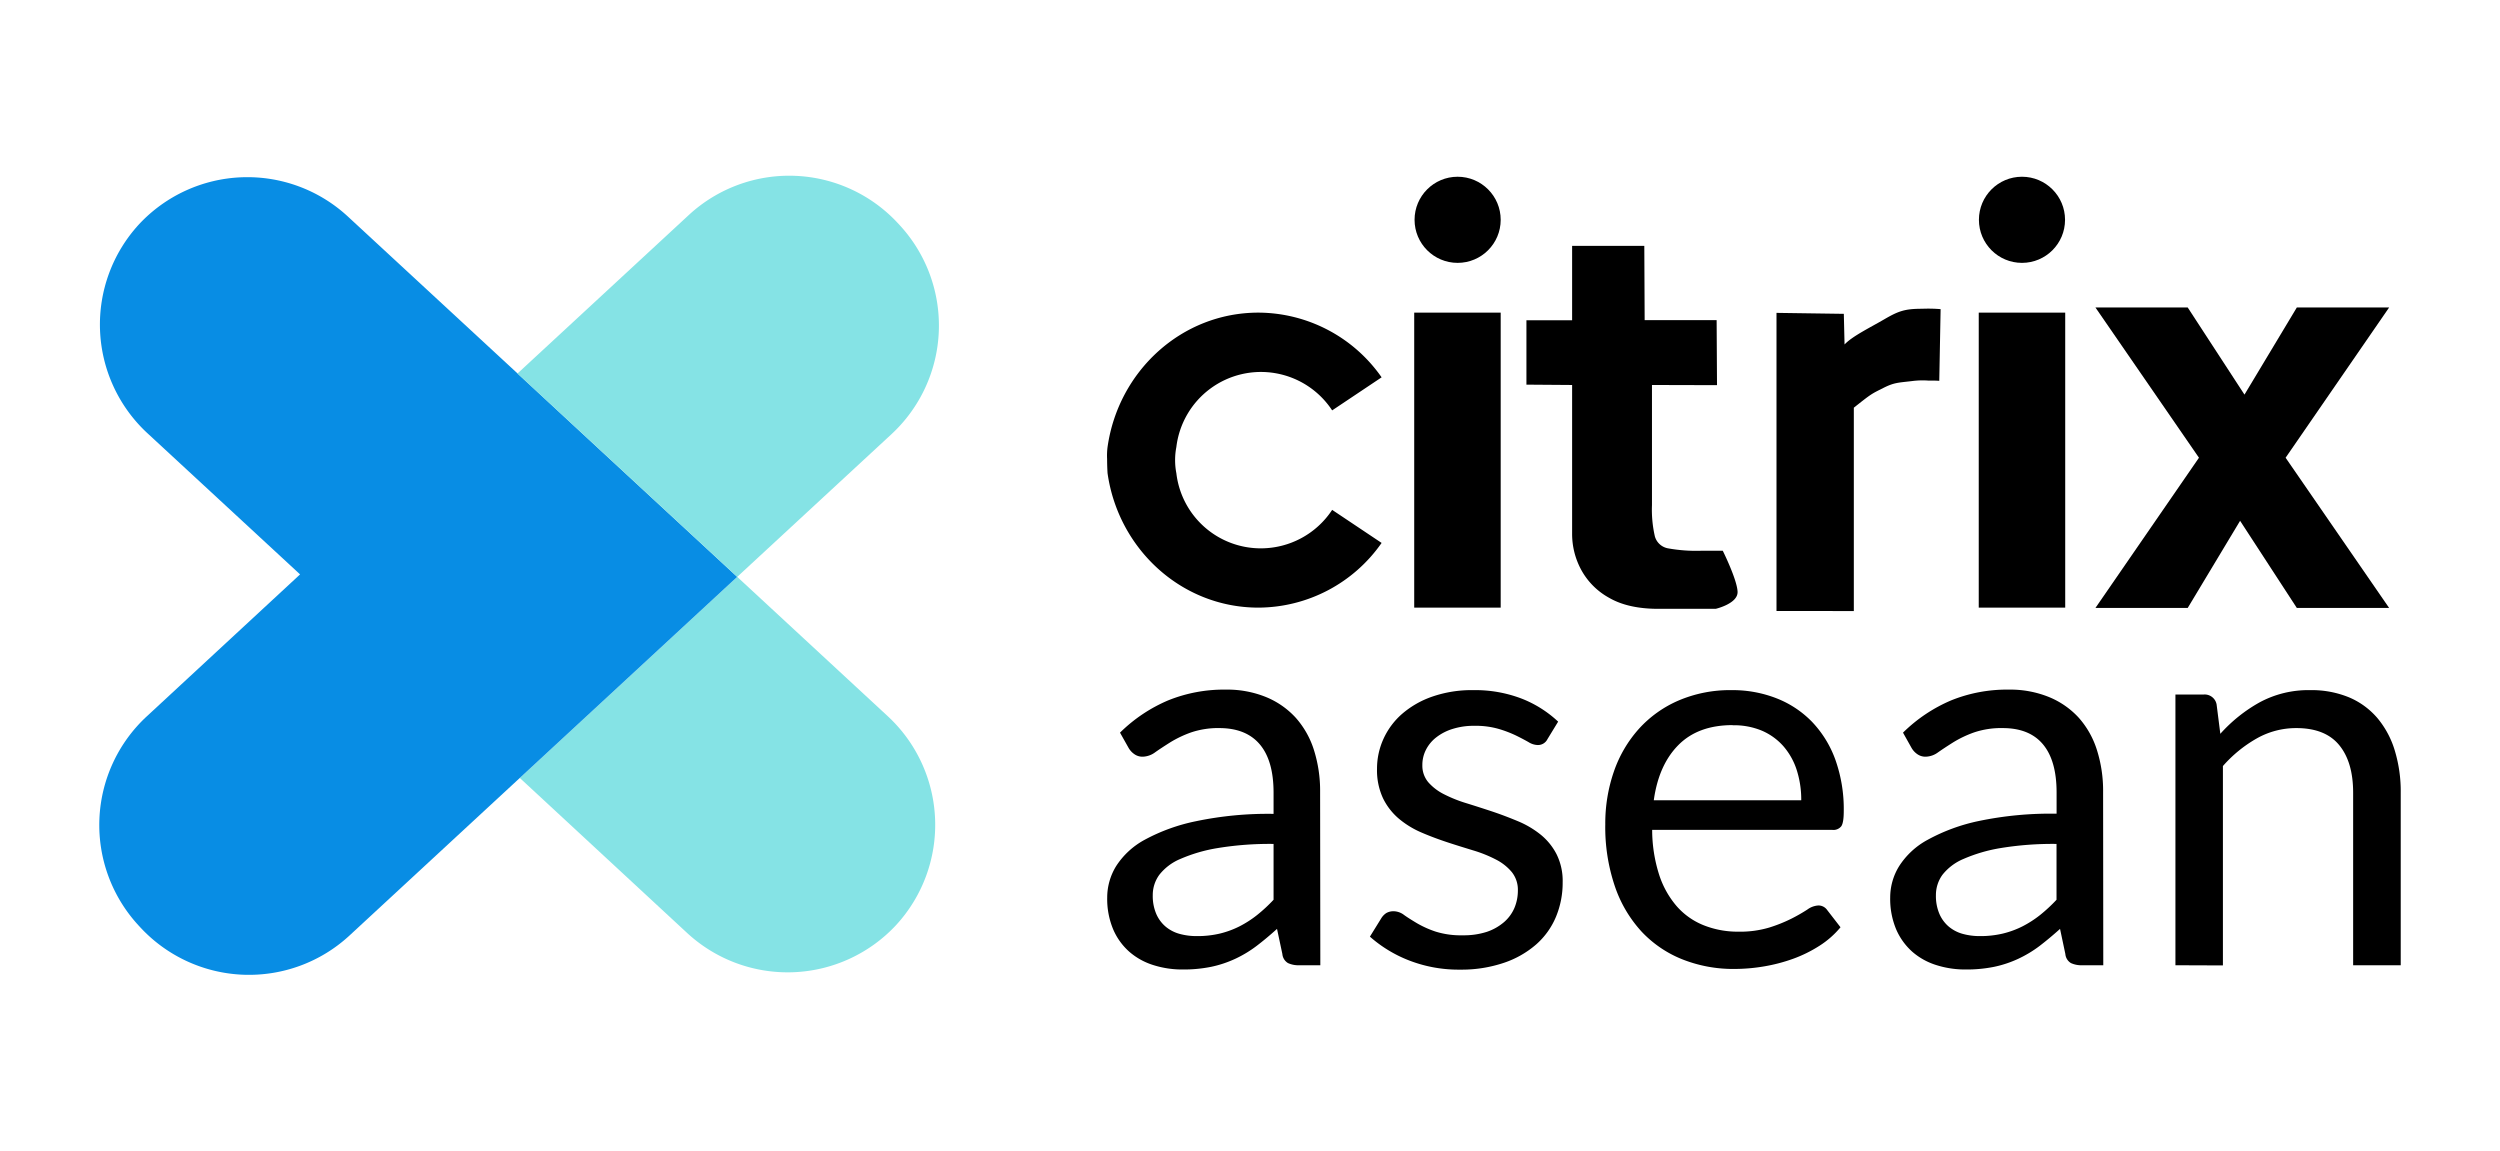 <svg xmlns="http://www.w3.org/2000/svg" id="ed940e03-f13a-4e07-b607-5a55a4e5f00c" data-name="Layer 1" viewBox="0 0 724.5 333.43"><defs><style>.a0334925-e6e3-47fa-afe3-d7218b66d4c1{fill:#85e3e5;}.b5f82d97-e24a-4cf9-b9f5-291f1af7ee14{fill:#088de4;}</style></defs><title>citrix_asean</title><path class="a0334925-e6e3-47fa-afe3-d7218b66d4c1" d="M257.33,207.61l-43.69-40.44-63,58.28,48.57,45a42.91,42.91,0,0,0,60.46-2.34h0A42.91,42.91,0,0,0,257.33,207.61Z"></path><path class="b5f82d97-e24a-4cf9-b9f5-291f1af7ee14" d="M173.6,130.12,150,108.24,100.75,62.69A42.91,42.91,0,0,0,40.29,65h0a42.91,42.91,0,0,0,2.34,60.46l44.33,41L42.45,207.68a42.91,42.91,0,0,0-2.35,60.46l.64.69a42.92,42.92,0,0,0,60.46,2.36l49.44-45.74,63-58.28Z"></path><path class="a0334925-e6e3-47fa-afe3-d7218b66d4c1" d="M258.42,125.76a42.92,42.92,0,0,0,2.36-60.46l-.65-.7a42.9,42.9,0,0,0-60.45-2.35l-49.72,46,63.68,58.93Z"></path><path d="M382.63,279.73h-6.12a7.17,7.17,0,0,1-3.25-.63,3.4,3.4,0,0,1-1.63-2.63l-1.55-7.28q-3.09,2.79-6,5a34.06,34.06,0,0,1-6.19,3.71,32.39,32.39,0,0,1-6.93,2.29,40.29,40.29,0,0,1-8.17.77,27.61,27.61,0,0,1-8.56-1.28,19.37,19.37,0,0,1-6.93-3.84,18.27,18.27,0,0,1-4.69-6.49,22.82,22.82,0,0,1-1.74-9.29,17.36,17.36,0,0,1,2.55-9,22.58,22.58,0,0,1,8.25-7.66A53.71,53.71,0,0,1,346.54,238a101.79,101.79,0,0,1,22.54-2.14v-6.15q0-9.19-3.92-13.91T353.59,211a24.64,24.64,0,0,0-8.49,1.28,32.14,32.14,0,0,0-6,2.87c-1.67,1.06-3.12,2-4.33,2.86a6.3,6.3,0,0,1-3.6,1.28,4.05,4.05,0,0,1-2.44-.74,5.59,5.59,0,0,1-1.67-1.82l-2.48-4.41a44.77,44.77,0,0,1,14-9.37,43.2,43.2,0,0,1,16.65-3.1,29.84,29.84,0,0,1,11.7,2.17,23.94,23.94,0,0,1,8.59,6,25.62,25.62,0,0,1,5.27,9.37,39.26,39.26,0,0,1,1.78,12.08Zm-35.78-8.45a28.13,28.13,0,0,0,6.66-.73,26.47,26.47,0,0,0,5.69-2.09,30.39,30.39,0,0,0,5.11-3.29,44.31,44.31,0,0,0,4.77-4.42V244.57a93.06,93.06,0,0,0-16.19,1.2,45.35,45.35,0,0,0-10.84,3.16,15.12,15.12,0,0,0-6.08,4.59,9.91,9.91,0,0,0-1.9,5.92,13.18,13.18,0,0,0,1,5.38,10.08,10.08,0,0,0,2.71,3.7,10.65,10.65,0,0,0,4,2.1A18.4,18.4,0,0,0,346.85,271.28Z"></path><path d="M448.45,214.21a3.06,3.06,0,0,1-2.86,1.7,5.34,5.34,0,0,1-2.63-.85c-1-.57-2.19-1.2-3.61-1.9a33.84,33.84,0,0,0-5.07-1.93,24,24,0,0,0-7-.89,20.38,20.38,0,0,0-6.27.89,14.74,14.74,0,0,0-4.76,2.44,10.62,10.62,0,0,0-3,3.6,9.63,9.63,0,0,0-1.05,4.45,7.42,7.42,0,0,0,1.74,5,15,15,0,0,0,4.61,3.49,39.41,39.41,0,0,0,6.51,2.59q3.63,1.13,7.47,2.4c2.56.86,5,1.8,7.47,2.83a27,27,0,0,1,6.51,3.87,17.74,17.74,0,0,1,4.6,5.69,17.36,17.36,0,0,1,1.75,8.1,25.66,25.66,0,0,1-1.94,10,21.82,21.82,0,0,1-5.73,8,27.6,27.6,0,0,1-9.29,5.31A38.24,38.24,0,0,1,423.2,281a39.6,39.6,0,0,1-14.86-2.67A37.65,37.65,0,0,1,397,271.44l3.26-5.27a4.85,4.85,0,0,1,1.46-1.55,4.19,4.19,0,0,1,2.25-.54,5.13,5.13,0,0,1,2.94,1.09c1,.72,2.29,1.52,3.76,2.4a29,29,0,0,0,5.35,2.4,24.39,24.39,0,0,0,7.86,1.08,21.7,21.7,0,0,0,7-1,15,15,0,0,0,5-2.83,11.35,11.35,0,0,0,3-4.1,12.94,12.94,0,0,0,1-5,8.22,8.22,0,0,0-1.75-5.38,14.56,14.56,0,0,0-4.6-3.64,37.54,37.54,0,0,0-6.55-2.64c-2.45-.75-5-1.53-7.51-2.36s-5.06-1.77-7.51-2.83a26.23,26.23,0,0,1-6.55-4,18.2,18.2,0,0,1-4.61-5.93,19.18,19.18,0,0,1-1.74-8.56,20.84,20.84,0,0,1,1.86-8.63,21.26,21.26,0,0,1,5.42-7.28,26.72,26.72,0,0,1,8.76-5A34.91,34.91,0,0,1,427,200a37.56,37.56,0,0,1,13.9,2.43,33,33,0,0,1,10.65,6.7Z"></path><path d="M501.81,200a34.92,34.92,0,0,1,13,2.36,29.06,29.06,0,0,1,10.3,6.81,31.2,31.2,0,0,1,6.78,11,42.62,42.62,0,0,1,2.43,14.91c0,2.17-.23,3.61-.69,4.33a2.89,2.89,0,0,1-2.63,1.09h-52.2a42.78,42.78,0,0,0,2,12.93,26.37,26.37,0,0,0,5.1,9.18,20.46,20.46,0,0,0,7.75,5.5A26.63,26.63,0,0,0,503.74,270a29.56,29.56,0,0,0,9-1.2,42.78,42.78,0,0,0,6.47-2.6,50.12,50.12,0,0,0,4.53-2.59,6,6,0,0,1,3.13-1.2,3.05,3.05,0,0,1,2.64,1.31l3.87,5a26.06,26.06,0,0,1-6.12,5.38,38.12,38.12,0,0,1-7.63,3.76,48.47,48.47,0,0,1-8.4,2.2,51.41,51.41,0,0,1-8.6.74,39.92,39.92,0,0,1-15-2.75A32.92,32.92,0,0,1,475.75,270,36.9,36.9,0,0,1,468,256.88a53.32,53.32,0,0,1-2.79-18,45.9,45.9,0,0,1,2.51-15.33,36.13,36.13,0,0,1,7.25-12.35A33.21,33.21,0,0,1,486.47,203,37.89,37.89,0,0,1,501.81,200Zm.31,10.14q-10,0-15.72,5.77t-7.13,16H522a28.14,28.14,0,0,0-1.32-8.79,19.69,19.69,0,0,0-3.87-6.89,17.52,17.52,0,0,0-6.24-4.49A21,21,0,0,0,502.12,210.18Z"></path><path d="M609.53,279.73h-6.12a7.2,7.2,0,0,1-3.25-.63,3.39,3.39,0,0,1-1.62-2.63L597,269.19q-3.11,2.79-6,5a34.48,34.48,0,0,1-6.2,3.71,32.2,32.2,0,0,1-6.93,2.29,40.29,40.29,0,0,1-8.17.77,27.65,27.65,0,0,1-8.56-1.28,19.37,19.37,0,0,1-6.93-3.84,18.51,18.51,0,0,1-4.69-6.49,22.82,22.82,0,0,1-1.74-9.29,17.27,17.27,0,0,1,2.56-9,22.42,22.42,0,0,1,8.25-7.66,53.64,53.64,0,0,1,14.9-5.48A101.79,101.79,0,0,1,596,235.81v-6.15q0-9.19-3.91-13.91T580.49,211a24.58,24.58,0,0,0-8.48,1.28,31.83,31.83,0,0,0-6,2.87q-2.52,1.59-4.34,2.86a6.26,6.26,0,0,1-3.6,1.28,4.07,4.07,0,0,1-2.44-.74,5.59,5.59,0,0,1-1.67-1.82l-2.47-4.41a44.84,44.84,0,0,1,14-9.37,43.2,43.2,0,0,1,16.65-3.1,29.84,29.84,0,0,1,11.7,2.17,24,24,0,0,1,8.6,6,25.6,25.6,0,0,1,5.26,9.37,39,39,0,0,1,1.78,12.08Zm-35.78-8.45a28.13,28.13,0,0,0,6.66-.73,26.36,26.36,0,0,0,5.7-2.09,30.8,30.8,0,0,0,5.11-3.29,45.2,45.2,0,0,0,4.76-4.42V244.57a93.06,93.06,0,0,0-16.19,1.2A45.35,45.35,0,0,0,569,248.93a15.27,15.27,0,0,0-6.08,4.59,10,10,0,0,0-1.89,5.92,13.18,13.18,0,0,0,1,5.38,10.08,10.08,0,0,0,2.71,3.7,10.7,10.7,0,0,0,4,2.1A18.32,18.32,0,0,0,573.75,271.28Z"></path><path d="M630.44,279.73V201.27h8.21a3.52,3.52,0,0,1,3.72,2.87l1.08,8.52a43.88,43.88,0,0,1,11.43-9.14A29.7,29.7,0,0,1,669.47,200a28.51,28.51,0,0,1,11.35,2.12,22.09,22.09,0,0,1,8.21,6.05,26.55,26.55,0,0,1,5,9.41,40.73,40.73,0,0,1,1.7,12.15v50H681.94v-50q0-8.9-4.06-13.82T665.45,211A23.16,23.16,0,0,0,654,214a37.8,37.8,0,0,0-9.8,8v57.78Z"></path><path d="M514.83,177.07V90.67l19.51.28.21,8.88c2.29-2.42,7.3-4.84,11.45-7.26s6-3.09,11-3.09a43.08,43.08,0,0,1,5.39.11L562,110.37c-1.63-.14-2.27,0-3.56-.1a23.6,23.6,0,0,0-4.3.16c-4.07.49-5.18.4-8.35,2-3.53,1.78-3.38,1.62-8.55,5.72v58.93Z"></path><path d="M607.26,176.18l30-43.53-30-43.54H634l16.45,25.25,15.17-25.25h26.75l-30,43.54,30,43.53H665.62l-16.44-25.25L634,176.18Z"></path><path d="M365.37,158.91a24.63,24.63,0,0,1-24.46-21.76,20.06,20.06,0,0,1,0-7.61,24.69,24.69,0,0,1,45.15-10.61l14.33-9.58A43.74,43.74,0,0,0,364.68,90.6c-22.23,0-40.58,16.92-43.71,38.94a19.26,19.26,0,0,0-.13,3.47c0,2.29.13,4.14.13,4.14,3.13,22,21.48,38.94,43.71,38.94a43.74,43.74,0,0,0,35.71-18.75l-14.33-9.58A24.74,24.74,0,0,1,365.37,158.91Z"></path><rect x="409.84" y="90.6" width="25.06" height="85.49"></rect><rect x="573.44" y="90.6" width="25.06" height="85.49"></rect><circle cx="422.42" cy="63.7" r="12.48"></circle><circle cx="585.97" cy="63.7" r="12.48"></circle><path d="M503.55,171.47c-.16-3.57-4.29-11.86-4.29-11.86h-6.34a45.82,45.82,0,0,1-9.52-.7,4.85,4.85,0,0,1-3.82-3.47,34.57,34.57,0,0,1-.84-9.06V111.57l18.85.05-.11-18.85-20.86,0-.1-21.52H455.6V92.81l-13.24,0v18.66l13.24.1v43.2a21.84,21.84,0,0,0,2.62,10.34,20.39,20.39,0,0,0,8.11,8.14q5.51,3.19,14.27,3.19h16.61S503.71,174.94,503.55,171.47Z"></path></svg>